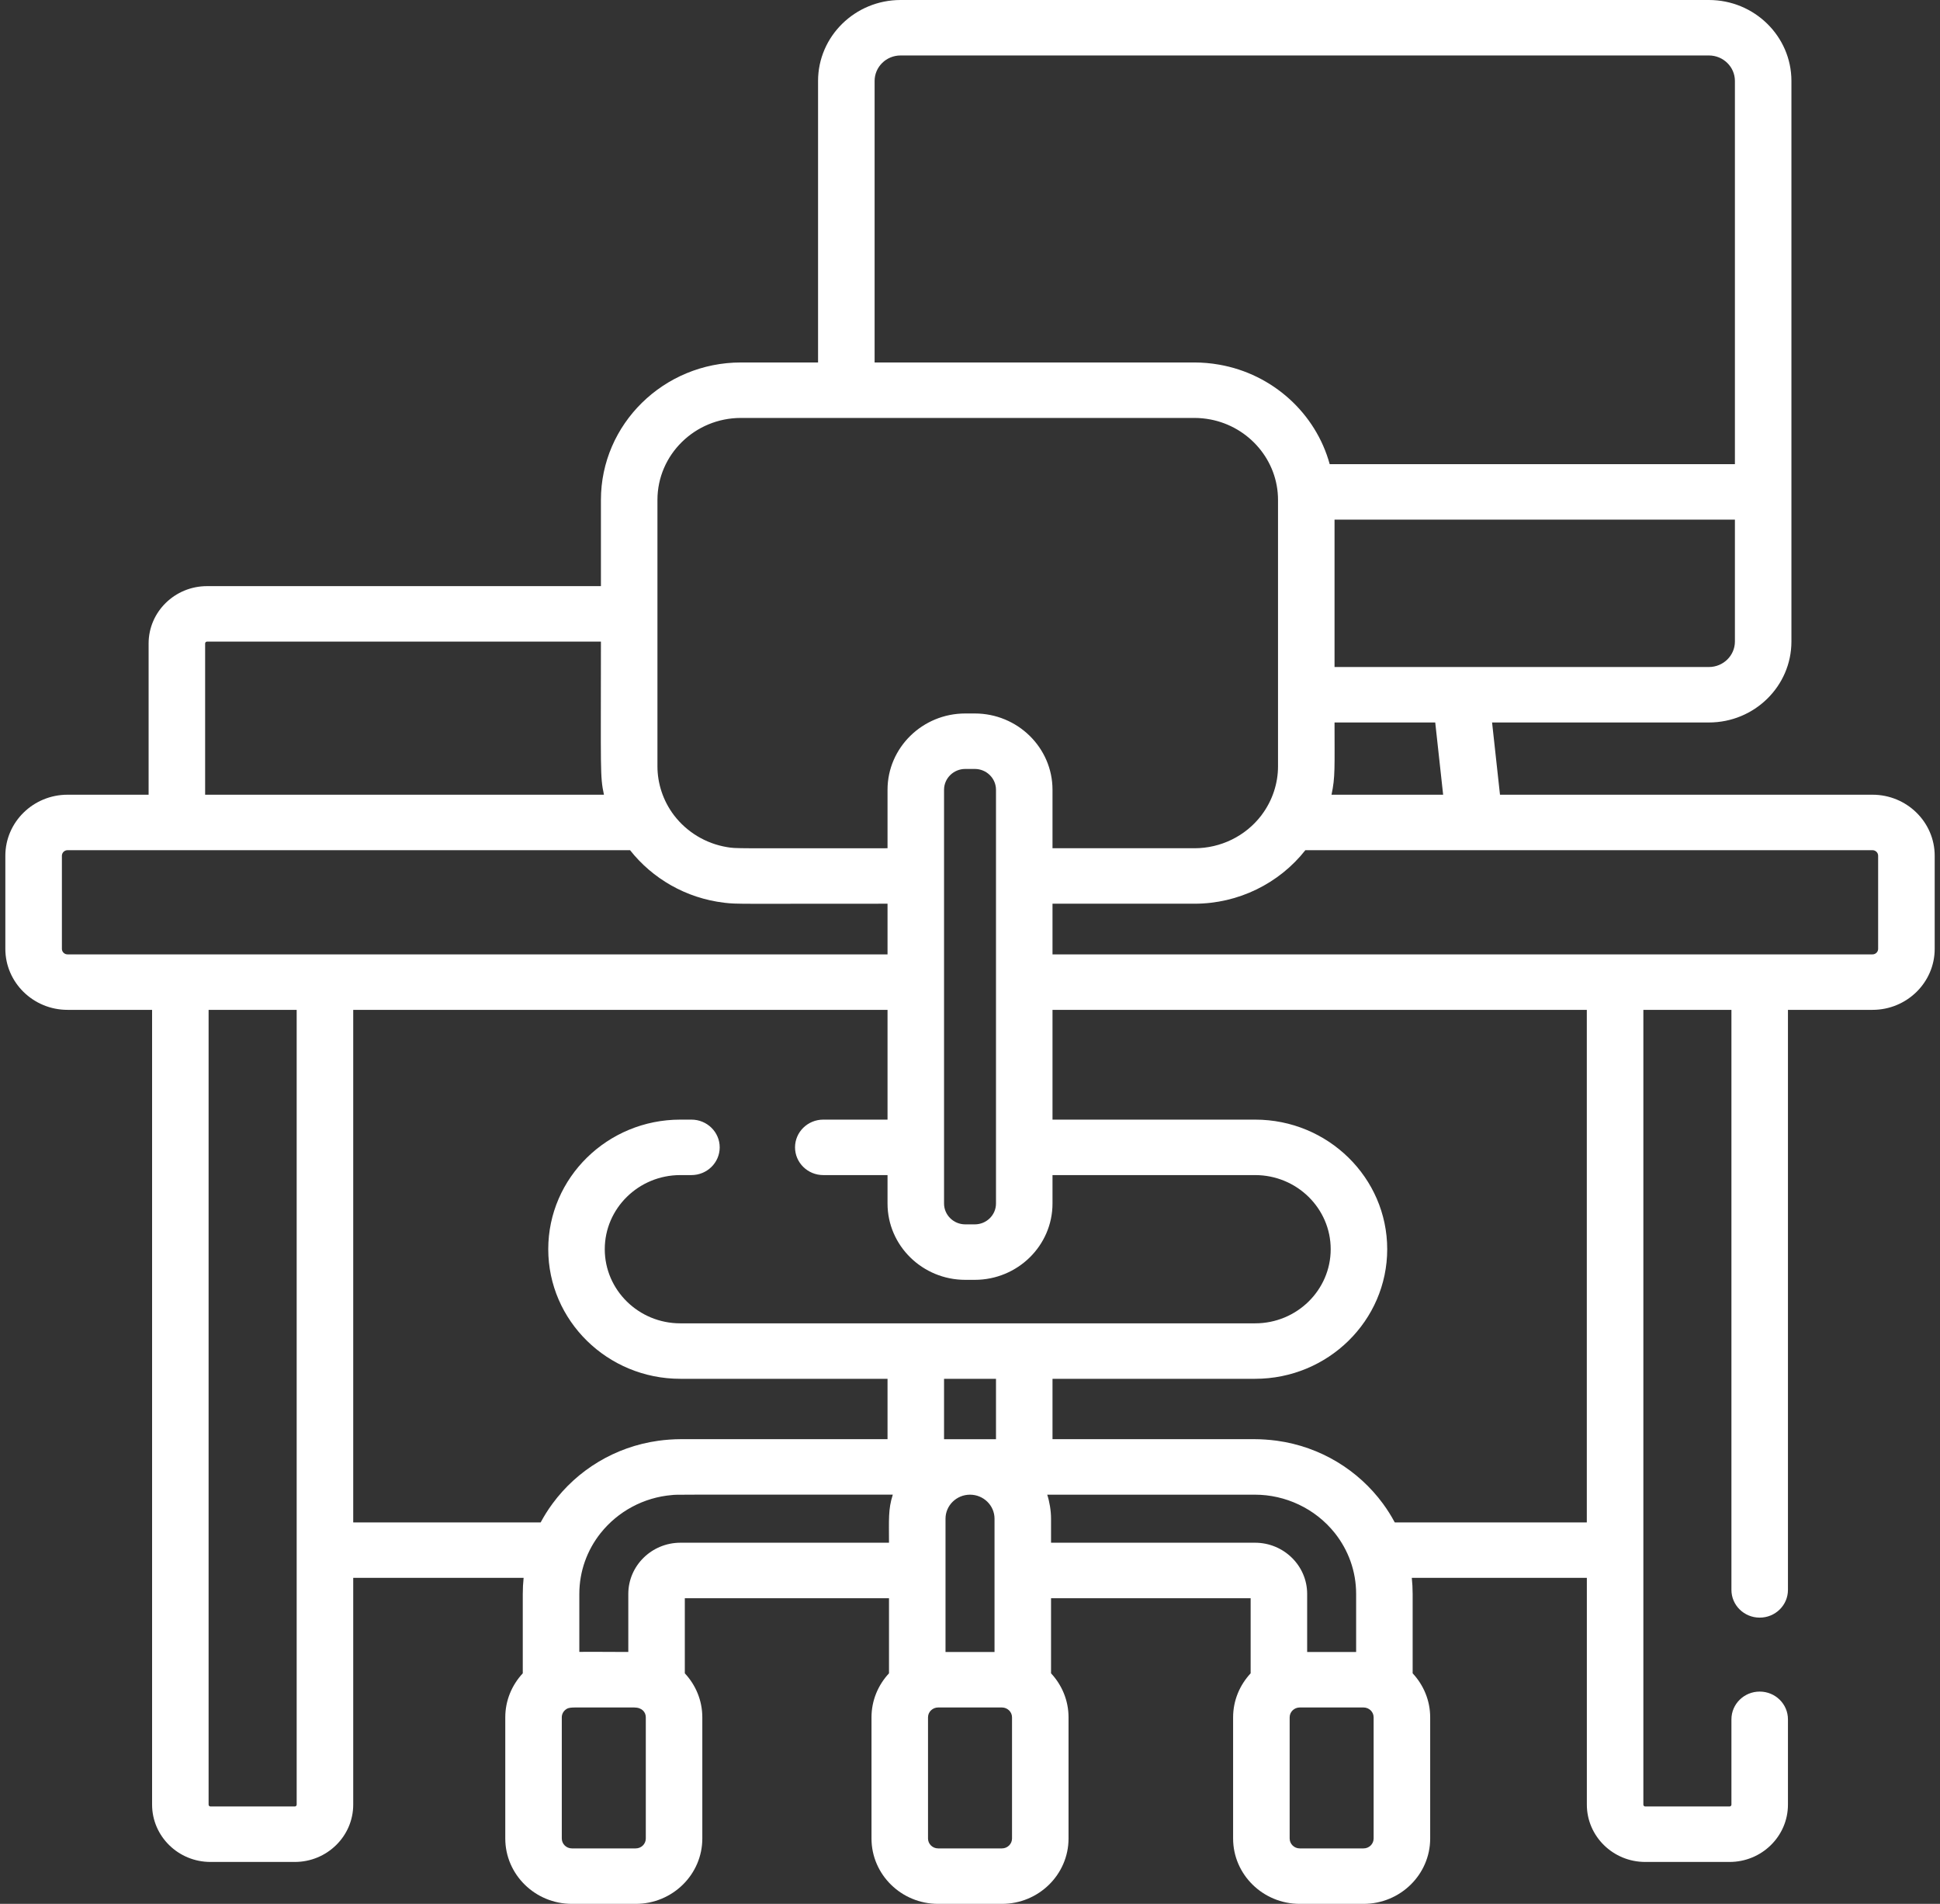 <svg width="53" height="52" viewBox="0 0 53 52" fill="none" xmlns="http://www.w3.org/2000/svg">
<rect x="0" y="0" width="53" height="52" fill="#333333" stroke="none"/>
<path d="M51.156 21.706H40.979L40.763 19.733H46.687C47.93 19.733 48.941 18.742 48.941 17.522C48.941 16.71 48.941 2.816 48.941 2.211C48.941 0.992 47.93 0 46.687 0H24.603C23.36 0 22.349 0.992 22.349 2.211V9.9H20.242C18.133 9.9 16.417 11.584 16.417 13.654V16.009H5.656C4.776 16.009 4.06 16.711 4.06 17.575V21.706H1.845C0.908 21.706 0.146 22.454 0.146 23.373V25.916C0.146 26.835 0.908 27.582 1.845 27.582H4.155V49.289C4.155 50.153 4.87 50.855 5.75 50.855H8.054C8.934 50.855 9.65 50.153 9.65 49.289V43.096H14.305C14.29 43.24 14.282 43.387 14.282 43.535V45.703C13.986 46.021 13.804 46.442 13.804 46.905V50.215C13.804 51.199 14.62 52 15.623 52H17.368C18.371 52 19.187 51.199 19.187 50.215V46.905C19.187 46.442 19.005 46.021 18.709 45.703V43.652H24.287V45.703C23.991 46.021 23.809 46.442 23.809 46.905V50.215C23.809 51.199 24.625 52 25.628 52H27.373C28.376 52 29.192 51.199 29.192 50.215V46.905C29.192 46.442 29.01 46.021 28.714 45.703V43.652H34.167V45.703C33.871 46.021 33.688 46.442 33.688 46.905V50.215C33.688 51.199 34.505 52 35.508 52H37.252C38.255 52 39.072 51.199 39.072 50.215V46.905C39.072 46.442 38.889 46.021 38.593 45.703V43.535C38.593 43.387 38.585 43.24 38.57 43.096H43.352V49.289C43.352 50.153 44.067 50.855 44.947 50.855H47.251C48.131 50.855 48.846 50.153 48.846 49.289V46.96C48.846 46.541 48.501 46.202 48.074 46.202C47.648 46.202 47.302 46.541 47.302 46.96V49.289C47.302 49.317 47.279 49.34 47.251 49.34H44.947C44.919 49.34 44.896 49.317 44.896 49.289C44.896 48.558 44.896 28.688 44.896 27.582H47.302V43.425C47.302 43.843 47.648 44.182 48.074 44.182C48.501 44.182 48.846 43.843 48.846 43.425V27.582H51.156C52.093 27.582 52.855 26.835 52.855 25.916V23.373C52.855 22.454 52.093 21.706 51.156 21.706ZM47.397 17.522C47.397 17.906 47.078 18.218 46.687 18.218H39.904H36.459V14.193H47.397V17.522ZM39.426 21.706H36.376C36.377 21.706 36.377 21.704 36.377 21.703C36.48 21.224 36.459 20.968 36.459 19.733H39.21L39.426 21.706ZM23.894 2.211C23.894 1.827 24.212 1.515 24.603 1.515H46.687C47.078 1.515 47.397 1.827 47.397 2.211V12.678H36.327C35.946 11.289 34.77 10.216 33.309 9.96C33.08 9.919 32.842 9.9 32.633 9.9H23.894V2.211H23.894ZM17.961 13.654C17.961 12.419 18.984 11.415 20.242 11.415H32.633C32.78 11.415 32.929 11.43 33.068 11.457C33.069 11.457 33.069 11.457 33.07 11.457C34.129 11.661 34.915 12.579 34.915 13.654V20.93C34.915 21.391 34.766 21.864 34.467 22.26C34.464 22.264 34.461 22.268 34.458 22.273C34.025 22.838 33.349 23.168 32.633 23.168H28.754V21.571C28.754 20.422 27.801 19.487 26.63 19.487H26.371C25.2 19.487 24.247 20.422 24.247 21.571V23.168C19.974 23.168 20.132 23.181 19.861 23.137C19.274 23.039 18.762 22.721 18.418 22.273C18.415 22.268 18.412 22.264 18.408 22.26C18.115 21.871 17.961 21.399 17.961 20.93C17.961 19.775 17.961 14.72 17.961 13.654ZM27.21 21.571V23.926V26.825V31.337V32.872C27.21 33.186 26.95 33.441 26.63 33.441H26.371C26.052 33.441 25.791 33.186 25.791 32.872V31.337V26.825V23.926V21.571C25.791 21.257 26.052 21.002 26.371 21.002H26.63C26.95 21.002 27.21 21.257 27.21 21.571ZM5.604 17.575C5.604 17.547 5.628 17.524 5.656 17.524H16.417C16.417 21.067 16.391 21.201 16.499 21.703C16.499 21.704 16.499 21.706 16.499 21.706H5.604V17.575ZM8.105 49.289C8.105 49.317 8.082 49.34 8.054 49.34H5.75C5.722 49.34 5.699 49.317 5.699 49.289V27.582H8.105V49.289ZM1.845 26.067C1.76 26.067 1.691 25.999 1.691 25.916V23.373C1.691 23.29 1.76 23.221 1.845 23.221H17.213C17.822 23.993 18.737 24.532 19.785 24.656C19.793 24.657 19.801 24.658 19.809 24.659C20.153 24.697 20.078 24.683 24.247 24.683V26.067C23.11 26.067 2.988 26.067 1.845 26.067ZM17.643 50.215C17.643 50.364 17.52 50.485 17.368 50.485H15.623C15.472 50.485 15.348 50.364 15.348 50.215V46.905C15.348 46.818 15.39 46.733 15.475 46.679C15.541 46.636 15.62 46.639 15.707 46.636H17.324C17.543 46.636 17.643 46.766 17.643 46.905V50.215H17.643ZM24.389 40.83C24.262 41.225 24.287 41.509 24.287 42.136H18.59C17.804 42.136 17.165 42.764 17.165 43.535V45.12C16.518 45.119 16.126 45.113 15.827 45.118V43.535C15.827 42.914 16.041 42.338 16.405 41.878C16.407 41.876 16.409 41.873 16.411 41.871C16.88 41.282 17.585 40.898 18.358 40.834C18.536 40.819 18.111 40.823 24.391 40.823C24.39 40.826 24.389 40.828 24.389 40.83ZM27.648 50.215C27.648 50.364 27.525 50.485 27.373 50.485H25.628C25.477 50.485 25.353 50.364 25.353 50.215V46.905C25.353 46.752 25.483 46.636 25.628 46.636H27.373C27.52 46.636 27.648 46.753 27.648 46.905V50.215H27.648ZM25.791 39.309V37.659H27.21V39.309H25.791ZM27.17 41.48V42.894V45.12H25.831V42.894V41.48C25.831 41.118 26.132 40.824 26.5 40.824C26.869 40.824 27.17 41.118 27.17 41.48ZM25.019 36.144H18.585C17.448 36.144 16.522 35.236 16.522 34.119C16.522 33.003 17.448 32.095 18.585 32.095H18.889C19.316 32.095 19.662 31.756 19.662 31.337C19.662 30.919 19.316 30.58 18.889 30.58H18.585C16.596 30.58 14.978 32.167 14.978 34.119C14.978 36.071 16.596 37.659 18.585 37.659H24.247V39.308H18.59C18.4 39.308 18.169 39.325 17.986 39.351C16.799 39.515 15.766 40.155 15.095 41.068C14.957 41.256 14.863 41.412 14.782 41.561C14.779 41.568 14.774 41.574 14.771 41.581H9.65V27.582H24.247V30.58H22.492C22.066 30.58 21.72 30.919 21.72 31.337C21.72 31.756 22.066 32.095 22.492 32.095H24.247V32.872C24.247 34.021 25.2 34.956 26.371 34.956H26.63C27.801 34.956 28.754 34.021 28.754 32.872V32.095H34.29C35.428 32.095 36.354 33.003 36.354 34.119C36.354 35.236 35.428 36.144 34.29 36.144H27.982H25.019V36.144ZM28.714 42.136V41.48C28.714 41.259 28.672 41.013 28.61 40.824H34.286C35.112 40.824 35.928 41.197 36.465 41.87C36.467 41.873 36.469 41.876 36.471 41.878C36.835 42.338 37.049 42.914 37.049 43.534V45.12H35.711V43.534C35.711 42.764 35.072 42.136 34.286 42.136H28.714V42.136ZM37.527 50.215C37.527 50.364 37.404 50.485 37.252 50.485H35.508C35.356 50.485 35.233 50.364 35.233 50.215V46.905C35.233 46.754 35.359 46.636 35.508 46.636H37.252C37.4 46.636 37.527 46.753 37.527 46.905V50.215ZM43.352 41.581H38.105C38.101 41.574 38.097 41.568 38.093 41.561C38.005 41.398 37.909 41.243 37.781 41.068C37.109 40.155 36.077 39.515 34.889 39.351C34.882 39.35 34.874 39.349 34.867 39.348C34.676 39.323 34.461 39.308 34.286 39.308H28.754V37.659H34.29C36.279 37.659 37.898 36.071 37.898 34.119C37.898 32.167 36.279 30.58 34.29 30.58H28.754V27.582H43.351V41.581H43.352ZM51.31 25.916C51.31 25.999 51.241 26.067 51.156 26.067H48.075C47.466 26.067 29.728 26.067 28.754 26.067V24.683H32.633C33.831 24.683 34.944 24.131 35.662 23.221H51.156C51.241 23.221 51.31 23.289 51.31 23.373V25.916Z" fill="white"/>
</svg>
